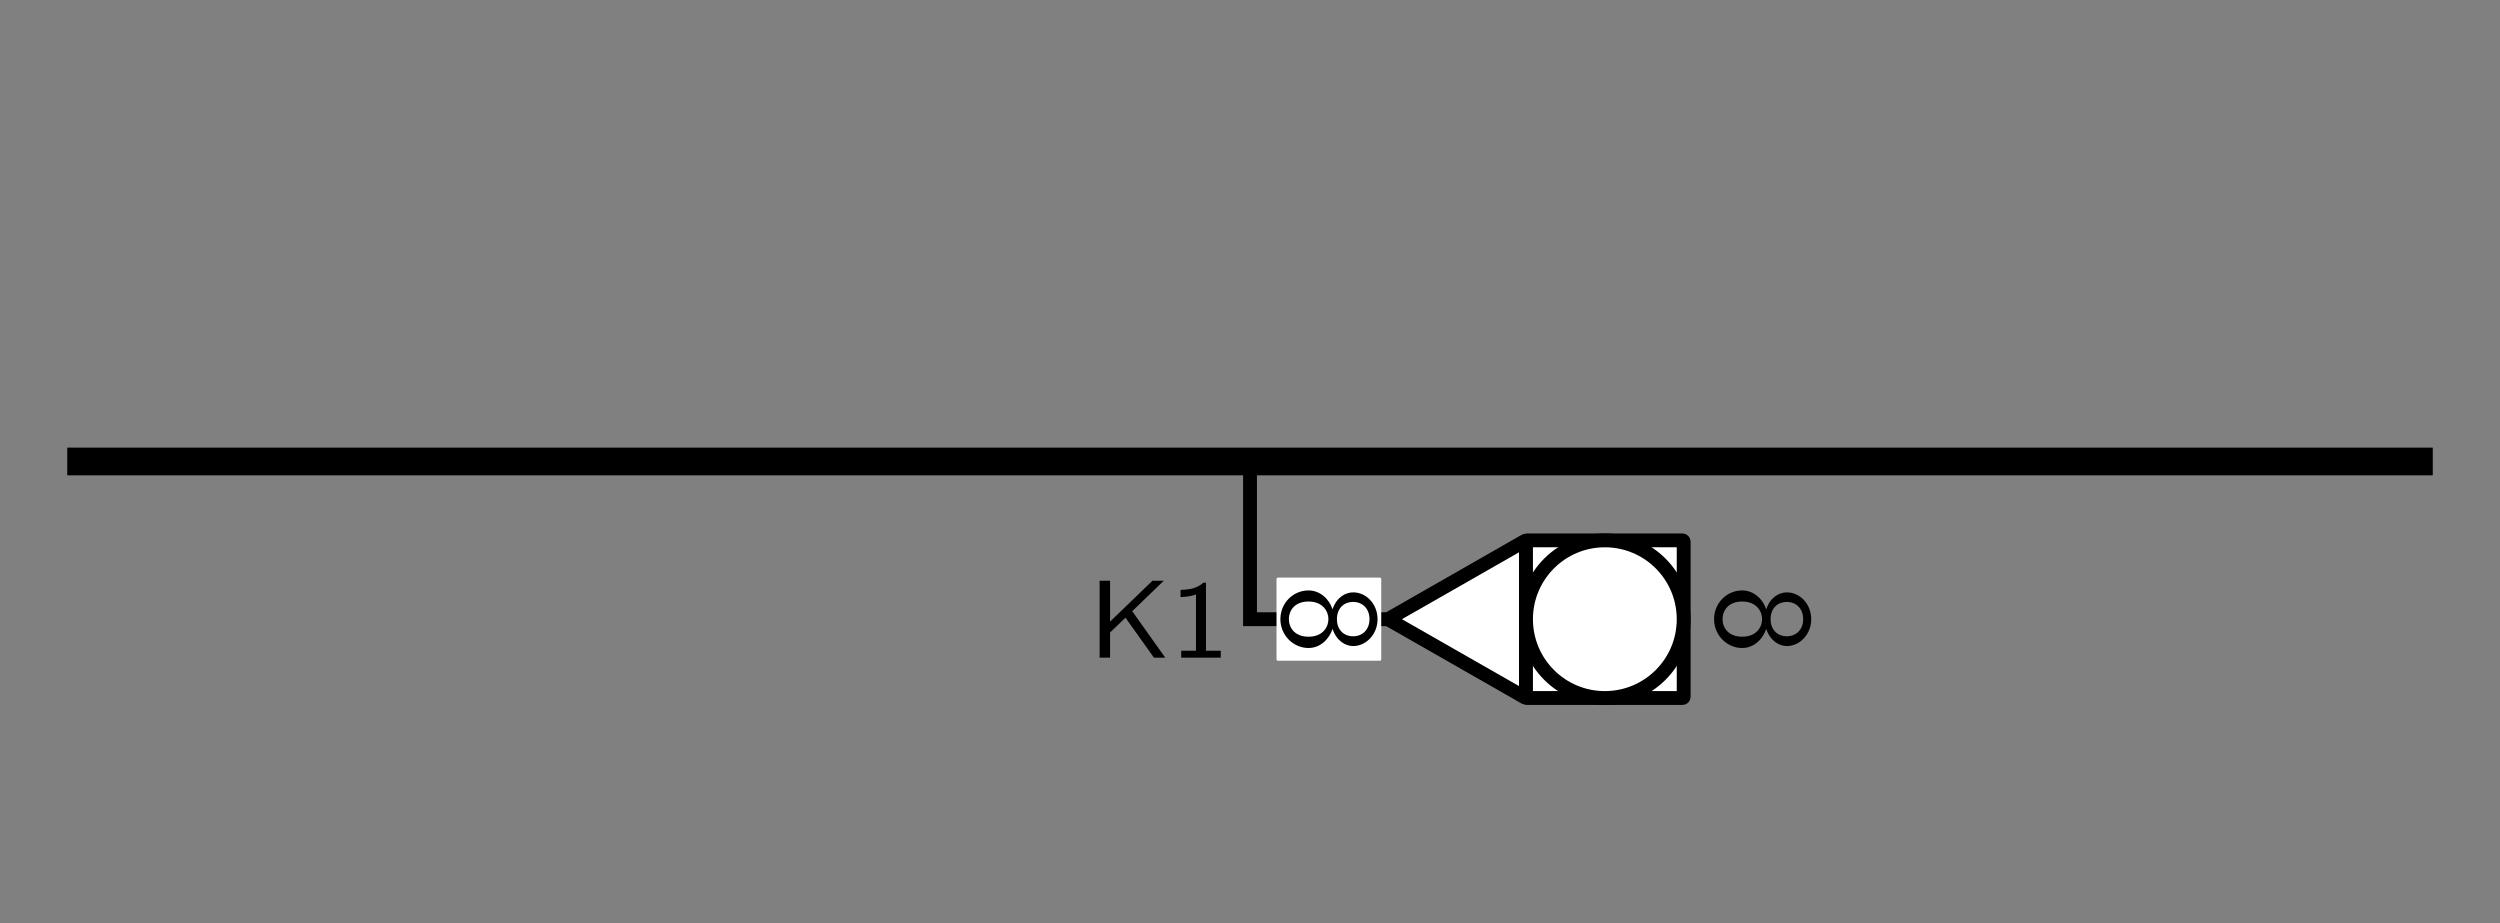 <?xml version="1.0" encoding="UTF-8"?>
<svg xmlns="http://www.w3.org/2000/svg" xmlns:xlink="http://www.w3.org/1999/xlink" width="179.748pt" height="66.362pt" viewBox="0 0 179.748 66.362" version="1.1">
<rect x="0" y="0" width="179.748" height="66.362" fill="#808080" stroke="none"/>
<defs>
<g>
<symbol overflow="visible" id="glyph0-0">
<path style="stroke:none;" d=""/>
</symbol>
<symbol overflow="visible" id="glyph0-1">
<path style="stroke:none;" d="M 5.516 0 L 3.141 -3.344 L 5.406 -5.531 L 4.594 -5.531 L 1.547 -2.594 L 1.547 -5.531 L 0.797 -5.531 L 0.797 0 L 1.547 0 L 1.547 -1.812 L 2.656 -2.875 L 4.703 0 Z M 5.516 0 "/>
</symbol>
<symbol overflow="visible" id="glyph0-2">
<path style="stroke:none;" d="M 3.625 0 L 3.625 -0.5 L 2.562 -0.5 L 2.562 -5.391 L 2.375 -5.391 C 1.859 -4.922 1.219 -4.891 0.734 -4.875 L 0.734 -4.359 C 1.047 -4.375 1.438 -4.391 1.844 -4.547 L 1.844 -0.5 L 0.781 -0.5 L 0.781 0 Z M 3.625 0 "/>
</symbol>
<symbol overflow="visible" id="glyph1-0">
<path style="stroke:none;" d=""/>
</symbol>
<symbol overflow="visible" id="glyph1-1">
<path style="stroke:none;" d="M 1.797 4.562 C 2.703 4.562 3.312 3.859 3.531 3.188 C 3.828 4.078 4.484 4.422 5.016 4.422 C 5.953 4.422 6.766 3.562 6.766 2.5 C 6.766 1.375 5.938 0.562 5.016 0.562 C 4.484 0.562 3.828 0.891 3.531 1.781 C 3.297 1.062 2.656 0.422 1.797 0.422 C 0.703 0.422 -0.219 1.328 -0.219 2.484 C -0.219 3.672 0.734 4.562 1.797 4.562 Z M 5.016 3.719 C 4.297 3.719 3.844 3.203 3.844 2.5 C 3.844 1.719 4.328 1.25 5.016 1.25 C 5.703 1.25 6.188 1.75 6.188 2.484 C 6.188 3.266 5.656 3.719 5.016 3.719 Z M 1.797 3.75 C 0.844 3.75 0.391 3.125 0.391 2.5 C 0.391 1.797 0.875 1.219 1.797 1.219 C 2.844 1.219 3.234 1.938 3.234 2.484 C 3.234 3.062 2.828 3.75 1.797 3.75 Z M 1.797 3.75 "/>
</symbol>
</g>
</defs>
<g id="surface1">
<path style="fill:none;stroke-width:1.993;stroke-linecap:butt;stroke-linejoin:miter;stroke:rgb(0%,0%,0%);stroke-opacity:1;stroke-miterlimit:10;" d="M 0.001 0.001 L 170.079 0.001 " transform="matrix(1,0,0,-1,4.835,33.181)"/>
<path style="fill:none;stroke-width:0.996;stroke-linecap:butt;stroke-linejoin:miter;stroke:rgb(0%,0%,0%);stroke-opacity:1;stroke-miterlimit:10;" d="M 85.04 0.001 L 85.04 -11.339 L 104.884 -11.339 " transform="matrix(1,0,0,-1,4.835,33.181)"/>
<g style="fill:rgb(0%,0%,0%);fill-opacity:1;">
  <use xlink:href="#glyph0-1" x="78.265" y="47.287"/>
  <use xlink:href="#glyph0-2" x="84.146" y="47.287"/>
</g>
<path style="fill-rule:nonzero;fill:rgb(100%,100%,100%);fill-opacity:1;stroke-width:0.996;stroke-linecap:butt;stroke-linejoin:miter;stroke:rgb(0%,0%,0%);stroke-opacity:1;stroke-miterlimit:10;" d="M 95.048 -11.389 L 104.798 -16.96 C 104.845 -16.987 104.884 -16.964 104.884 -16.909 L 104.884 -5.768 C 104.884 -5.714 104.845 -5.69 104.798 -5.717 L 95.048 -11.288 C 95.001 -11.315 95.001 -11.362 95.048 -11.389 Z M 95.048 -11.389 " transform="matrix(1,0,0,-1,4.835,33.181)"/>
<path style="fill-rule:nonzero;fill:rgb(100%,100%,100%);fill-opacity:1;stroke-width:0.996;stroke-linecap:butt;stroke-linejoin:miter;stroke:rgb(0%,0%,0%);stroke-opacity:1;stroke-miterlimit:10;" d="M 104.884 -16.909 L 104.884 -5.768 C 104.884 -5.714 104.927 -5.671 104.981 -5.671 L 116.122 -5.671 C 116.177 -5.671 116.22 -5.714 116.22 -5.768 L 116.22 -16.909 C 116.22 -16.964 116.177 -17.006 116.122 -17.006 L 104.981 -17.006 C 104.927 -17.006 104.884 -16.964 104.884 -16.909 Z M 104.884 -16.909 " transform="matrix(1,0,0,-1,4.835,33.181)"/>
<path style="fill-rule:nonzero;fill:rgb(100%,100%,100%);fill-opacity:1;stroke-width:0.996;stroke-linecap:butt;stroke-linejoin:miter;stroke:rgb(0%,0%,0%);stroke-opacity:1;stroke-miterlimit:10;" d="M 116.22 -11.339 C 116.22 -8.206 113.685 -5.671 110.552 -5.671 C 107.423 -5.671 104.884 -8.206 104.884 -11.339 C 104.884 -14.471 107.423 -17.006 110.552 -17.006 C 113.685 -17.006 116.22 -14.471 116.22 -11.339 Z M 116.22 -11.339 " transform="matrix(1,0,0,-1,4.835,33.181)"/>
<g style="fill:rgb(0%,0%,0%);fill-opacity:1;">
  <use xlink:href="#glyph1-1" x="123.459" y="42.029"/>
</g>
<path style=" stroke:none;fill-rule:nonzero;fill:rgb(100%,100%,100%);fill-opacity:1;" d="M 99.309 47.41 L 99.309 41.629 C 99.309 41.574 99.266 41.531 99.207 41.531 L 91.879 41.531 C 91.824 41.531 91.781 41.574 91.781 41.629 L 91.781 47.41 C 91.781 47.465 91.824 47.508 91.879 47.508 L 99.207 47.508 C 99.266 47.508 99.309 47.465 99.309 47.41 Z M 99.309 47.41 "/>
<g style="fill:rgb(0%,0%,0%);fill-opacity:1;">
  <use xlink:href="#glyph1-1" x="92.278" y="42.029"/>
</g>
</g>
</svg>
